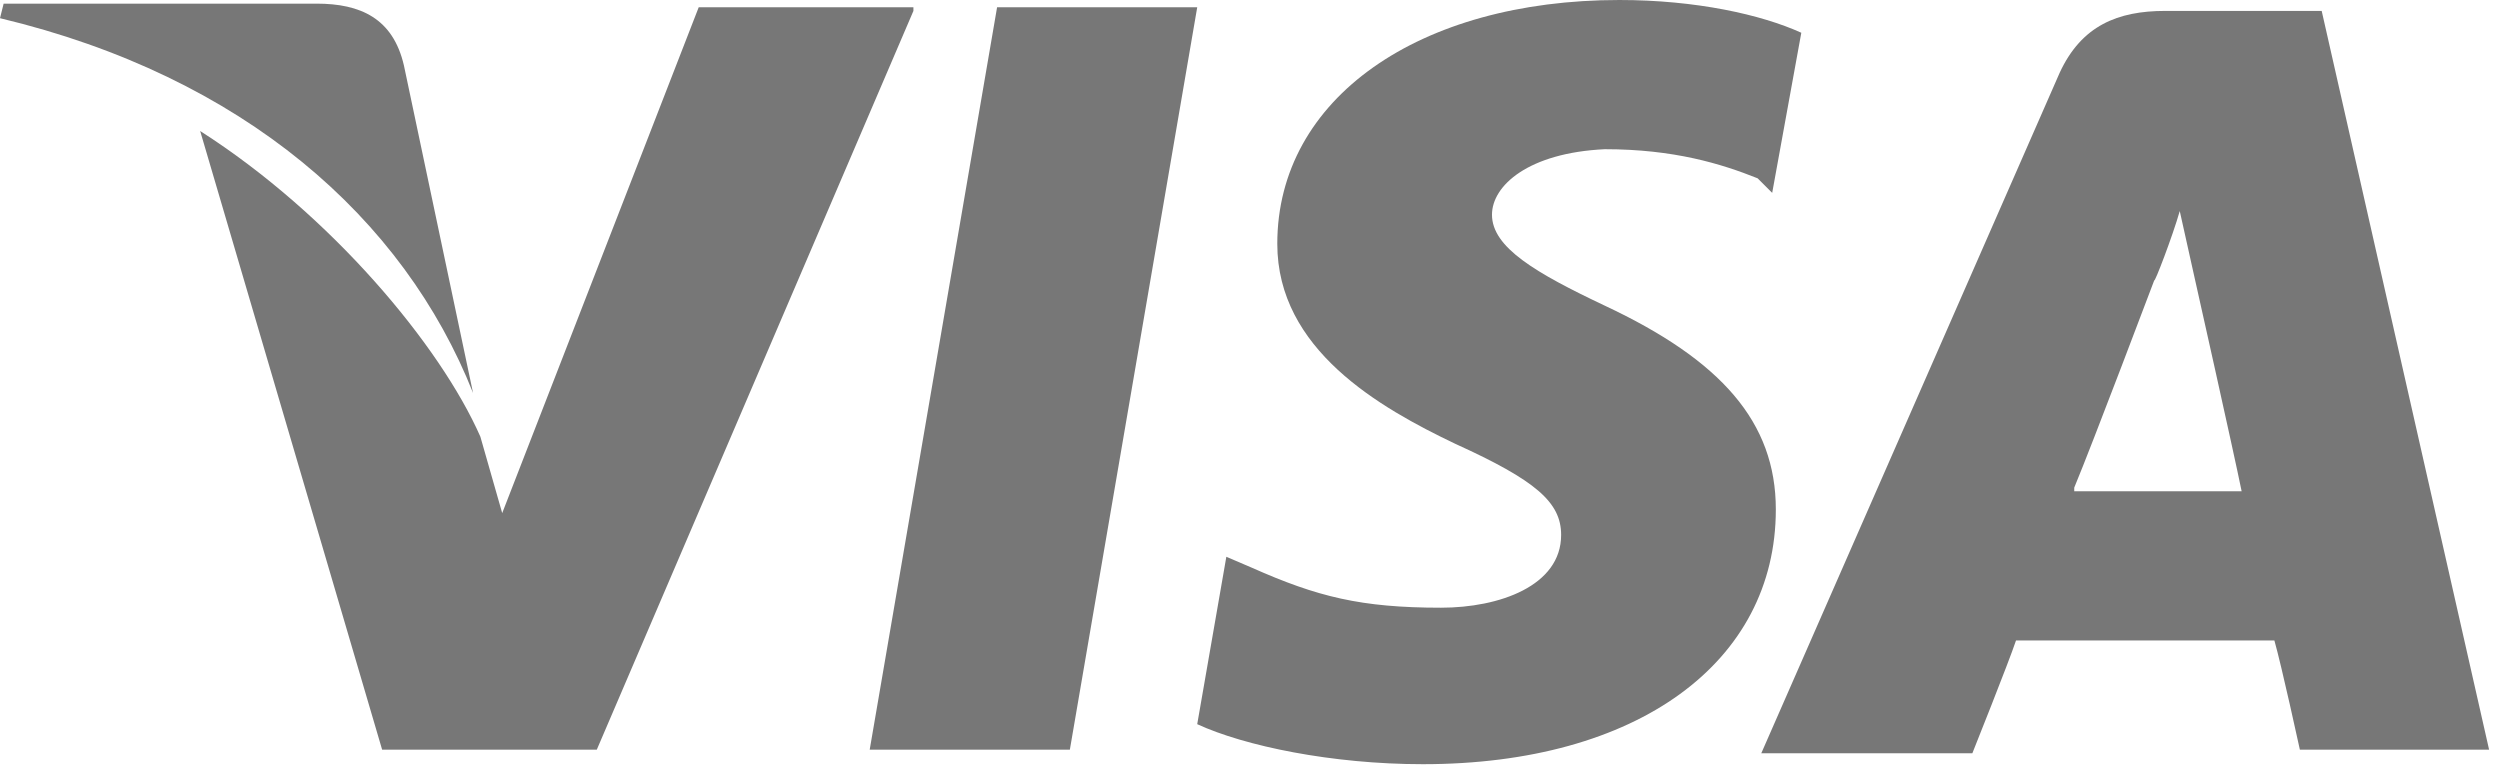 <?xml version="1.0" encoding="UTF-8"?> <svg xmlns="http://www.w3.org/2000/svg" width="145" height="45" viewBox="0 0 145 45" fill="none"><path d="M134.658 0.633H125.582C122.838 0.633 120.728 1.478 119.461 4.221L102.154 43.69H114.396C114.396 43.69 116.507 38.413 116.929 37.147C118.195 37.147 130.226 37.147 131.914 37.147C132.336 38.625 133.392 43.479 133.392 43.479H144.367L134.658 0.633ZM120.306 28.282C121.361 25.75 124.949 16.252 124.949 16.252C124.949 16.463 126.004 13.719 126.426 12.242L127.271 16.041C127.271 16.041 129.592 26.383 130.015 28.494H120.306V28.282Z" fill="#777777"></path><path d="M102.998 29.549C102.998 38.413 94.978 44.323 82.525 44.323C77.249 44.323 72.183 43.268 69.439 42.002L71.128 32.293L72.605 32.926C76.404 34.614 78.937 35.247 83.581 35.247C86.958 35.247 90.546 33.981 90.546 31.026C90.546 29.127 89.068 27.86 84.425 25.75C79.993 23.639 74.083 20.262 74.083 14.141C74.083 5.699 82.314 0 93.923 0C98.355 0 102.154 0.844 104.476 1.9L102.787 11.186L101.943 10.342C99.832 9.498 97.089 8.654 93.079 8.654C88.646 8.865 86.535 10.764 86.535 12.453C86.535 14.352 89.068 15.83 93.079 17.729C99.832 20.895 102.998 24.483 102.998 29.549Z" fill="#777777"></path><path d="M0 1.055L0.211 0.211H18.362C20.895 0.211 22.795 1.055 23.428 3.799L27.438 22.795C23.428 12.664 14.141 4.432 0 1.055Z" fill="#777777"></path><path d="M52.978 0.633L34.615 43.479H22.163L11.609 7.598C19.208 12.453 25.54 20.051 27.861 25.327L29.128 29.76L40.525 0.422H52.978V0.633Z" fill="#777777"></path><path d="M57.831 0.422H69.439L62.052 43.479H50.443L57.831 0.422Z" fill="#777777"></path></svg> 